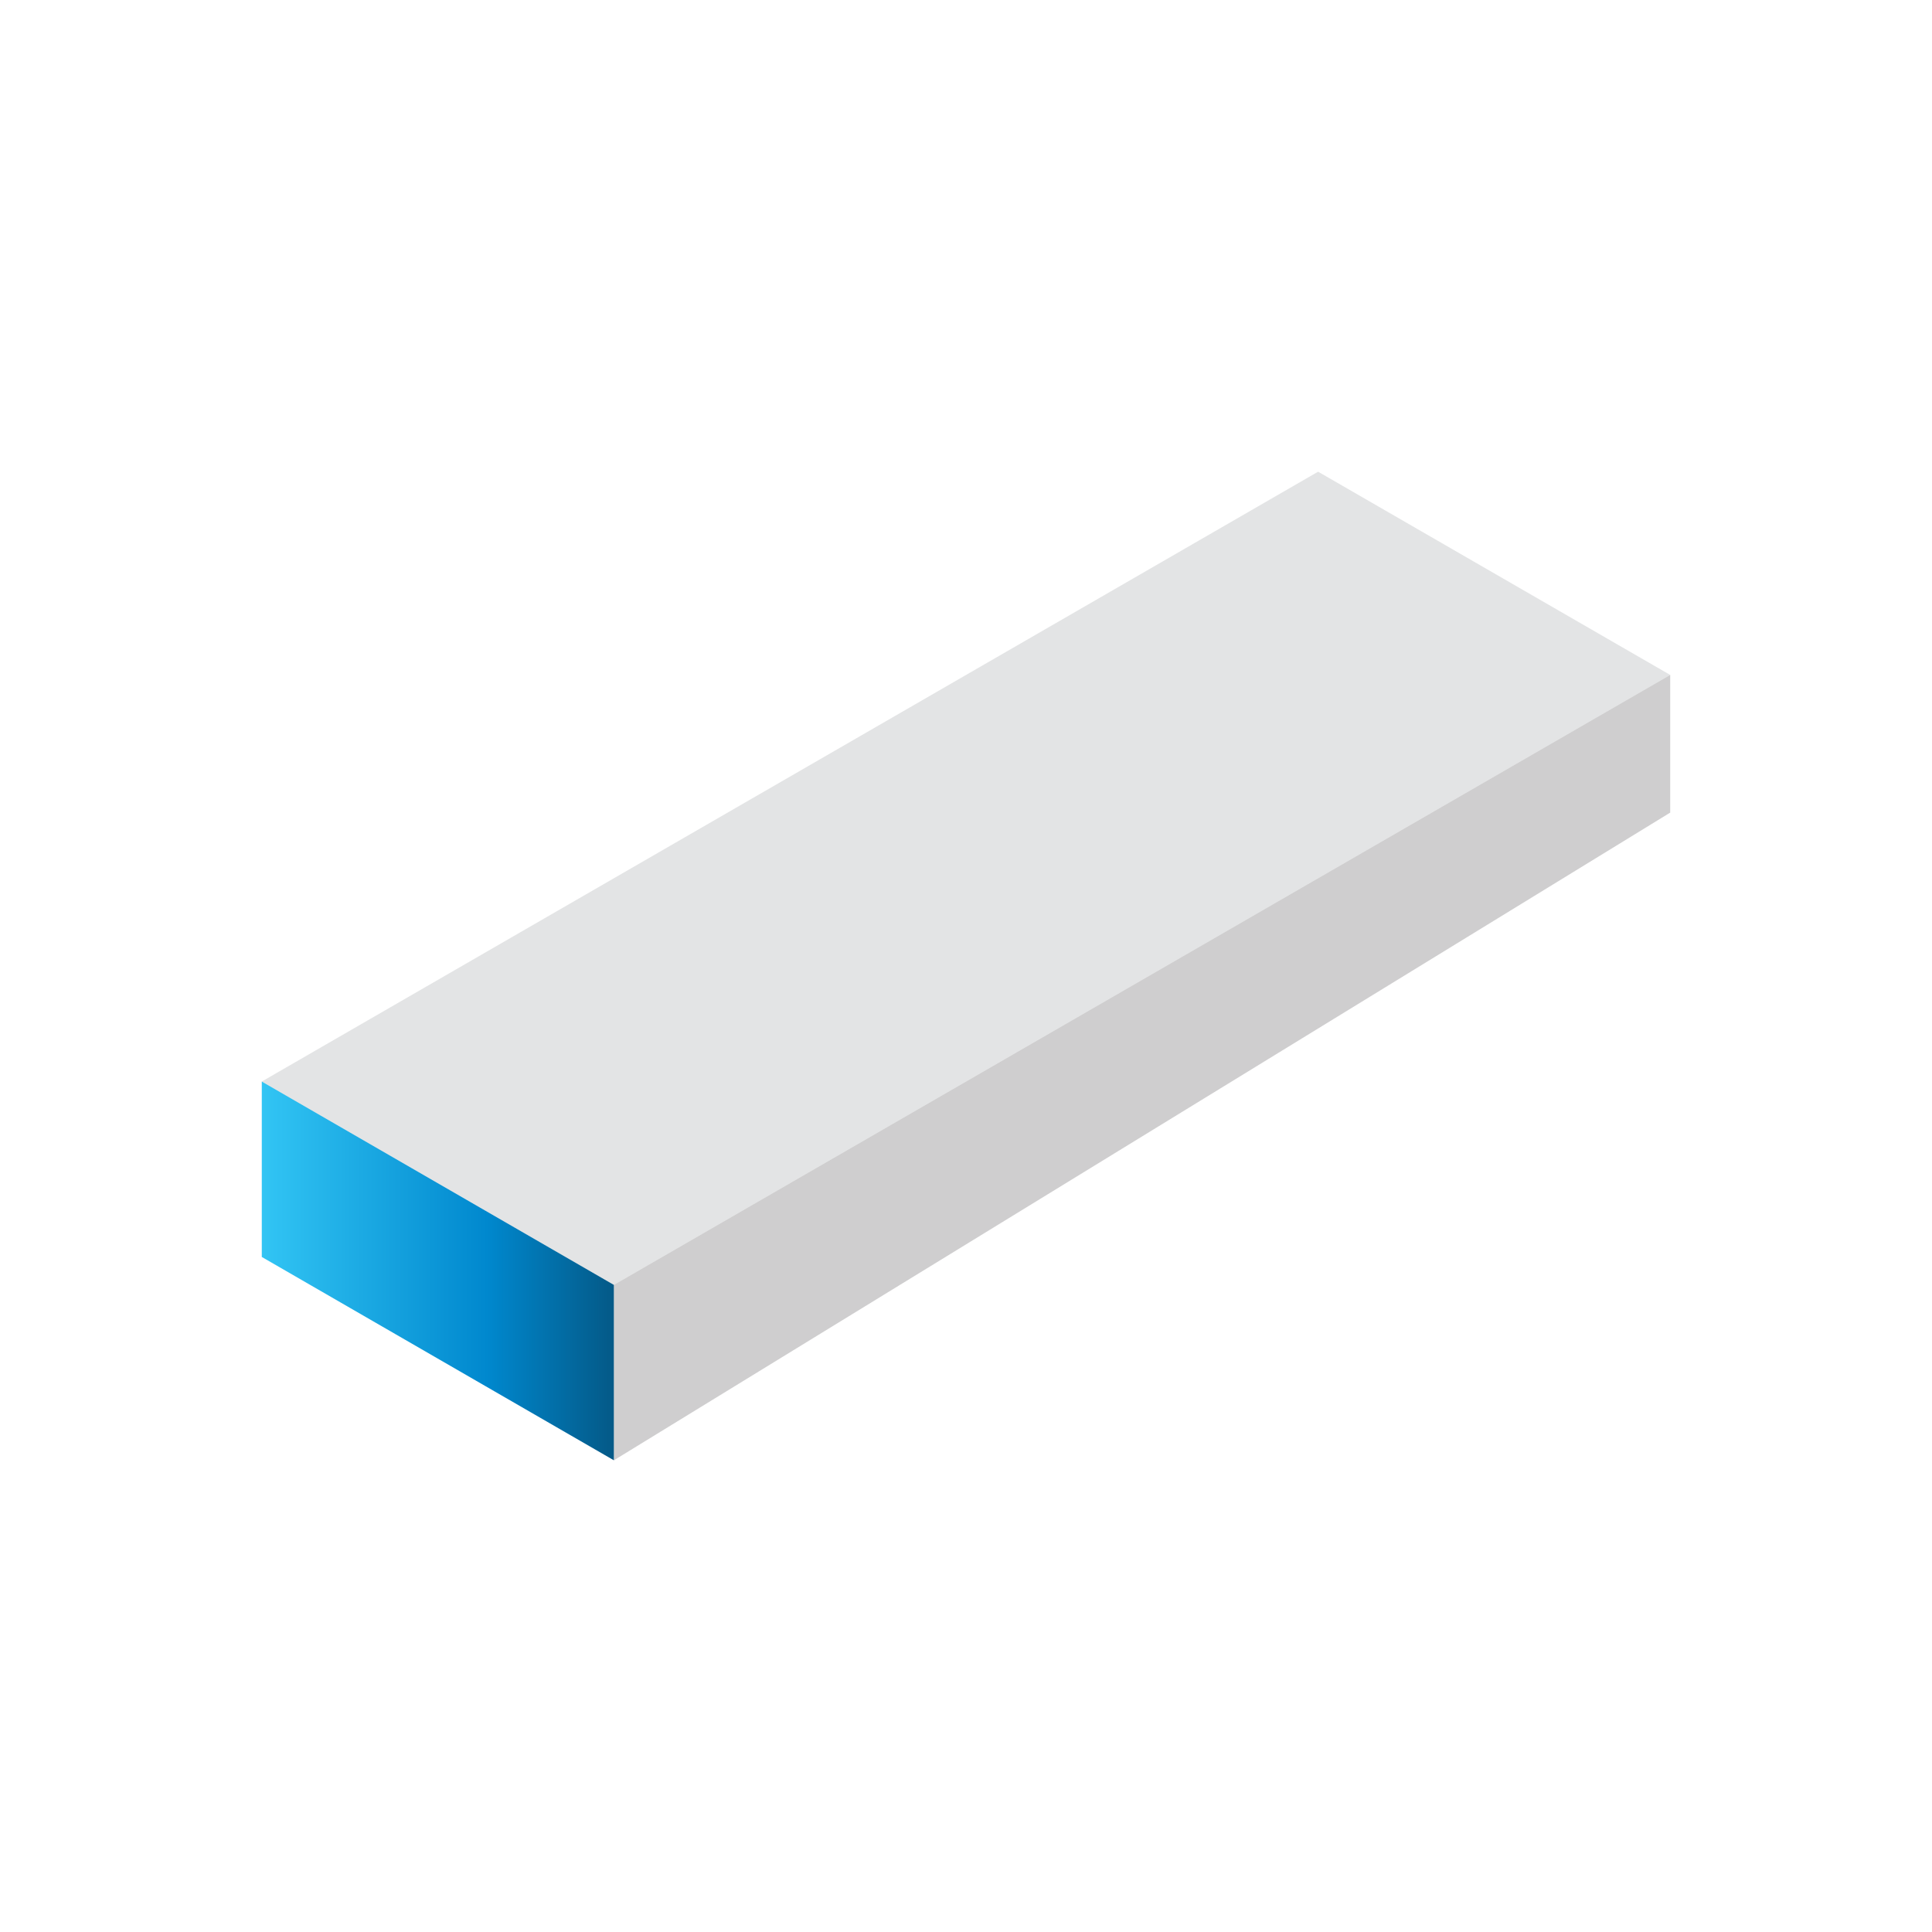 <?xml version="1.0" encoding="UTF-8"?>
<svg id="_圖層_2" xmlns="http://www.w3.org/2000/svg" xmlns:xlink="http://www.w3.org/1999/xlink" viewBox="0 0 200 200">
  <defs>
    <style>
      .cls-1 {
        fill: #5d5b5e;
      }

      .cls-1, .cls-2, .cls-3 {
        fill-rule: evenodd;
      }

      .cls-1, .cls-3 {
        isolation: isolate;
        opacity: .3;
      }

      .cls-2 {
        fill: url(#_未命名漸層);
      }

      .cls-3 {
        fill: #a2a4a7;
      }
    </style>
    <linearGradient id="_未命名漸層" data-name="未命名漸層" x1="27.1" y1="131.57" x2="63.55" y2="131.57" gradientUnits="userSpaceOnUse">
      <stop offset="0" stop-color="#32c5f4"/>
      <stop offset=".64" stop-color="#0088ce"/>
      <stop offset="1" stop-color="#045987"/>
    </linearGradient>
  </defs>
  <polygon class="cls-2" points="63.55 133.01 27.1 111.96 27.1 130.12 63.55 151.17 63.55 133.01 63.55 133.01"/>
  <polygon class="cls-1" points="172.9 69.87 63.55 133.01 63.55 151.17 172.9 84.12 172.9 69.87 172.9 69.87"/>
  <polygon class="cls-3" points="136.45 48.83 27.1 111.96 63.55 133.01 172.9 69.87 136.45 48.83 136.45 48.83"/>
</svg>